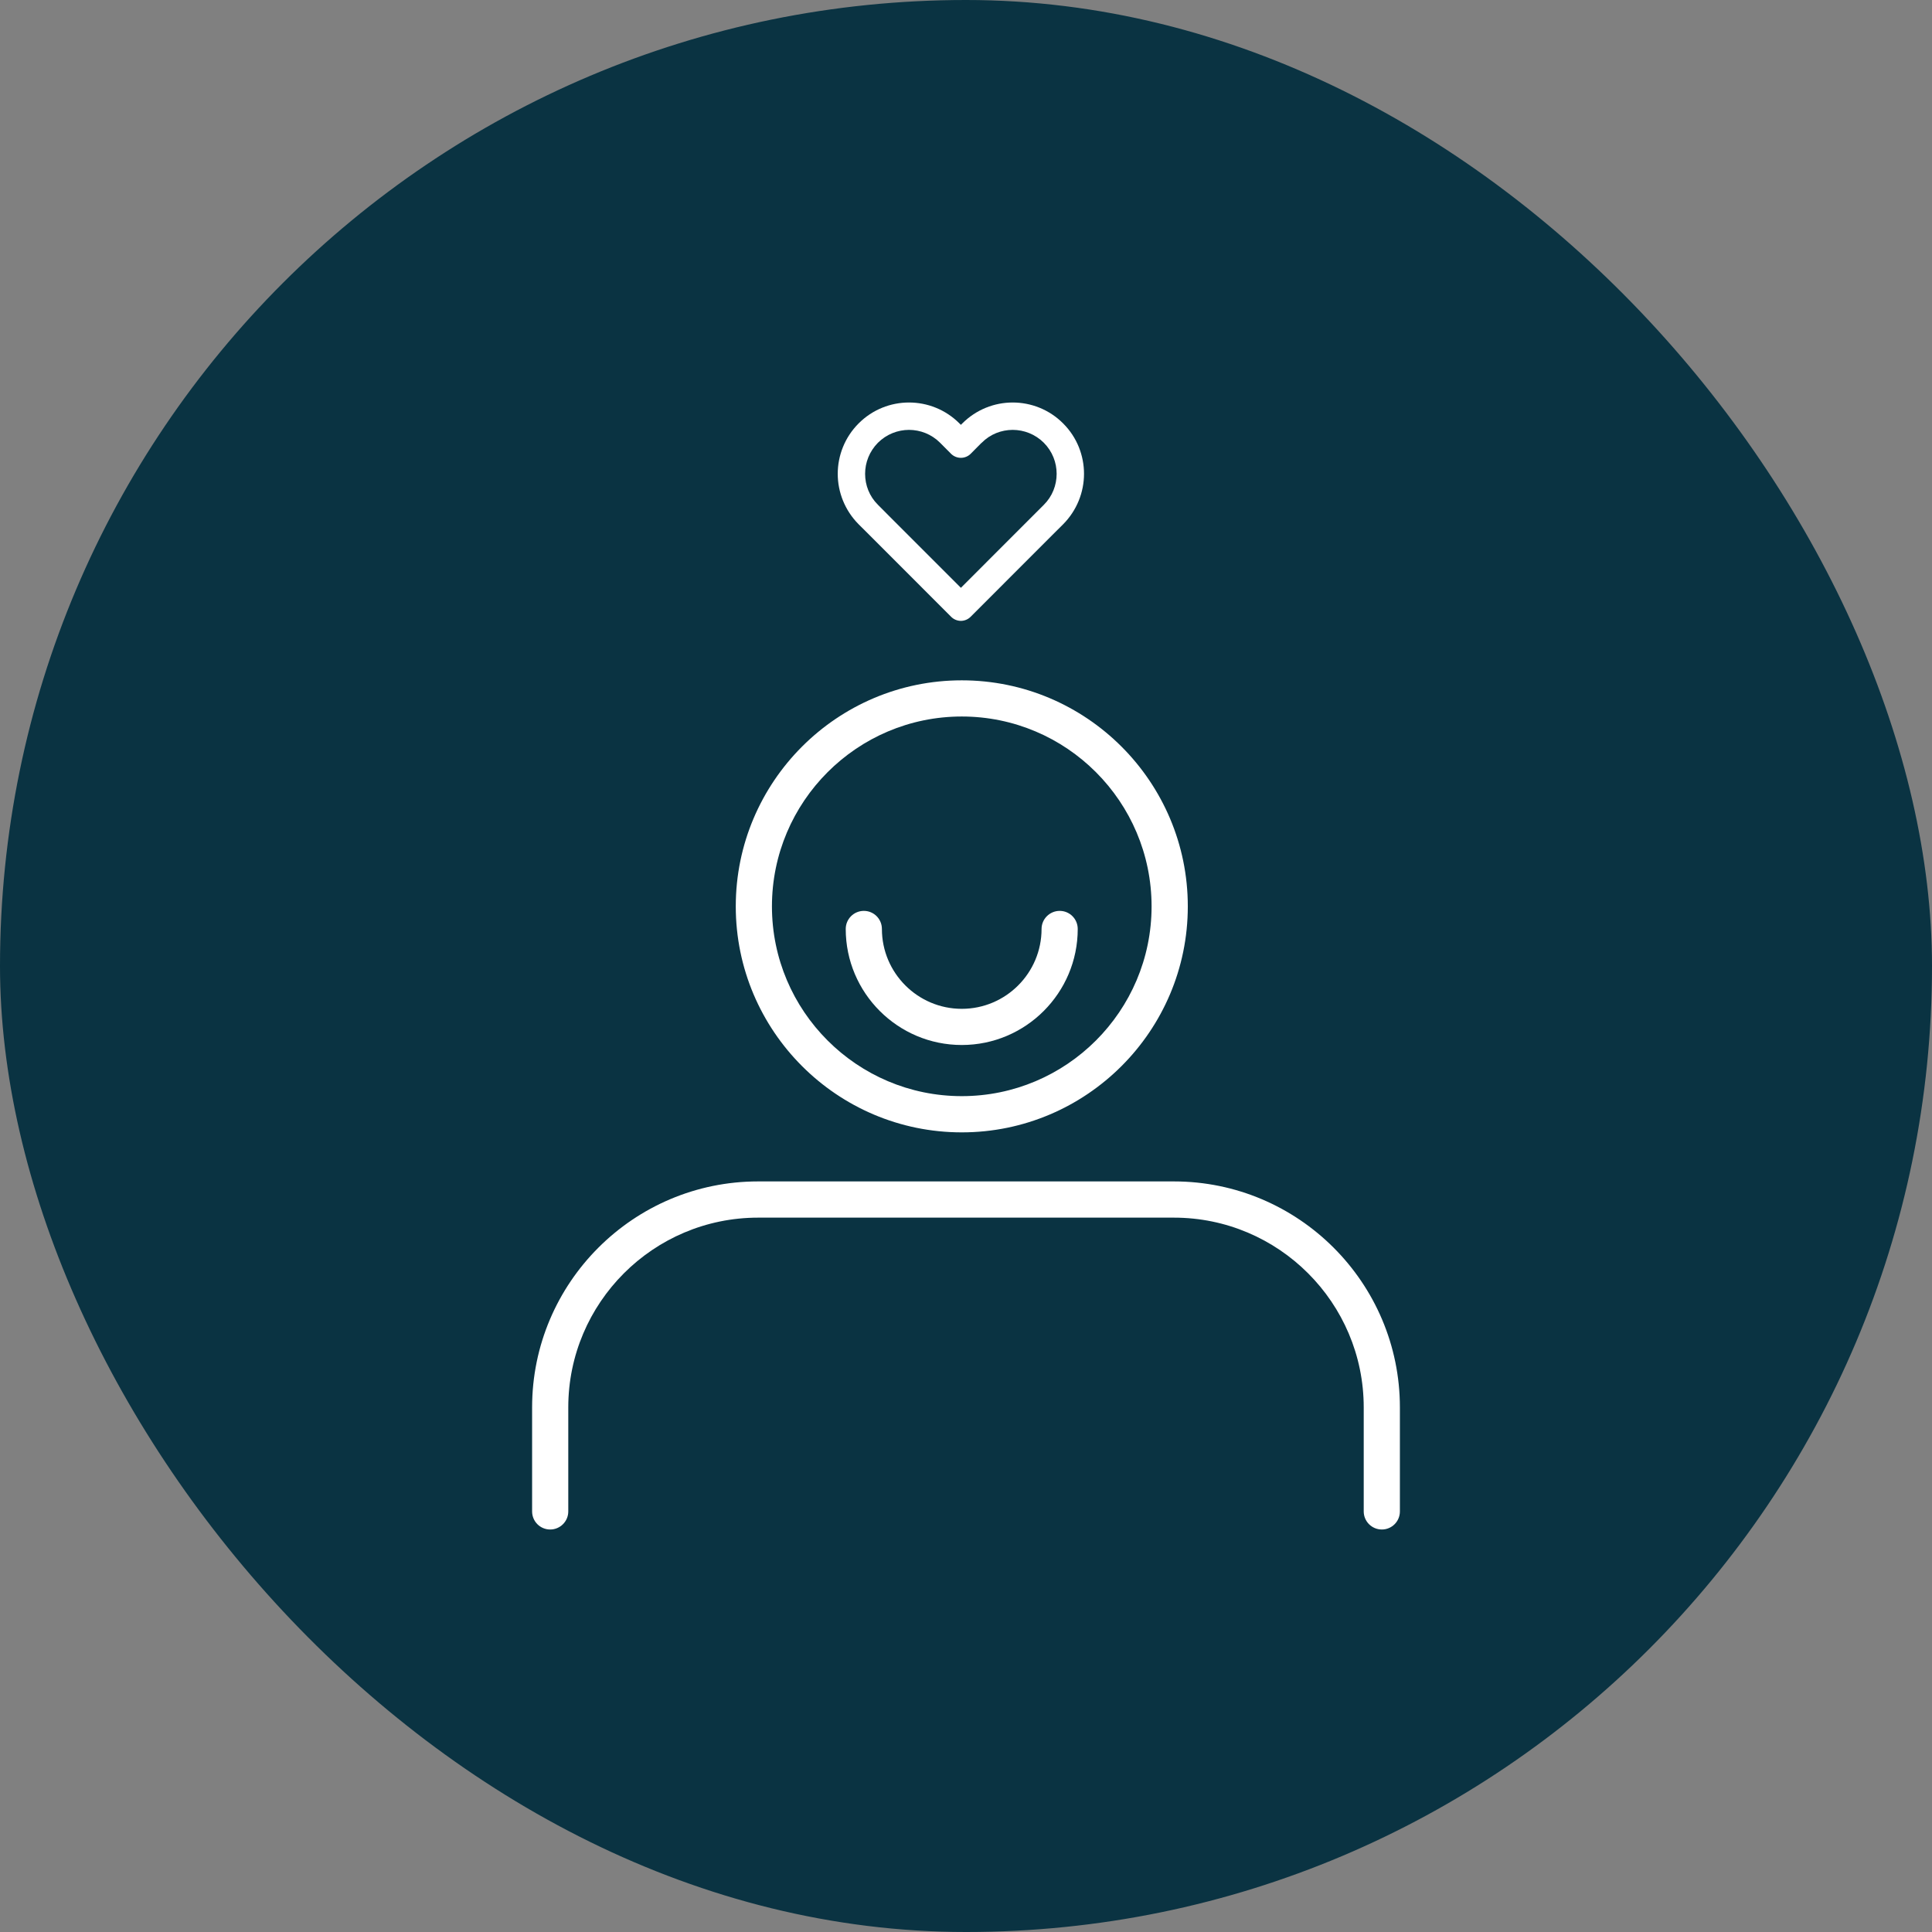 <svg width="36" height="36" viewBox="0 0 36 36" fill="none" xmlns="http://www.w3.org/2000/svg">
<rect x="0" y="0" width="36" height="36" fill="#808080" stroke="none"/>
<rect width="36" height="36" rx="18" fill="#0A3342"/>
<path d="M25.749 28.5C25.562 28.5 25.411 28.349 25.411 28.163V26.225C25.411 24.275 23.825 22.689 21.874 22.689H14.126C12.175 22.689 10.589 24.275 10.589 26.225V28.163C10.589 28.349 10.438 28.5 10.252 28.5C10.065 28.5 9.915 28.349 9.915 28.163V26.225C9.915 23.903 11.804 22.014 14.126 22.014H21.874C24.196 22.014 26.085 23.903 26.085 26.225V28.163C26.085 28.349 25.935 28.5 25.749 28.5Z" fill="white"/>
<path d="M17.921 13.351C15.971 13.351 14.384 14.938 14.384 16.889C14.384 18.839 15.971 20.425 17.921 20.425C19.872 20.425 21.458 18.839 21.458 16.889C21.458 14.938 19.872 13.351 17.921 13.351ZM17.921 21.1C15.599 21.1 13.71 19.211 13.71 16.889C13.71 14.566 15.599 12.677 17.921 12.677C20.243 12.677 22.133 14.566 22.133 16.889C22.133 19.211 20.243 21.1 17.921 21.1Z" fill="white"/>
<path d="M17.921 19.472C16.729 19.472 15.759 18.502 15.759 17.31C15.759 17.124 15.91 16.973 16.097 16.973C16.283 16.973 16.433 17.124 16.433 17.31C16.433 18.13 17.101 18.798 17.921 18.798C18.742 18.798 19.408 18.13 19.408 17.31C19.408 17.124 19.56 16.973 19.746 16.973C19.932 16.973 20.082 17.124 20.082 17.31C20.082 18.502 19.113 19.472 17.921 19.472Z" fill="white"/>
<path d="M19.63 8.07L19.81 7.89C19.552 7.63 19.209 7.5 18.87 7.5C18.532 7.5 18.191 7.63 17.931 7.89L18.111 8.07L17.938 7.883L17.931 7.89L17.905 7.916L17.878 7.89C17.619 7.63 17.277 7.5 16.938 7.5C16.599 7.5 16.258 7.63 15.999 7.89C15.741 8.148 15.61 8.49 15.61 8.829C15.61 9.168 15.741 9.509 15.999 9.769L16.206 9.975L17.724 11.494C17.771 11.541 17.837 11.569 17.905 11.569C17.972 11.569 18.038 11.541 18.085 11.494L19.603 9.975L19.81 9.769C20.068 9.509 20.199 9.168 20.199 8.829C20.199 8.49 20.07 8.149 19.81 7.89L19.803 7.883L19.63 8.07L19.45 8.25C19.61 8.411 19.689 8.619 19.689 8.829C19.689 9.039 19.61 9.248 19.45 9.407L19.242 9.615L17.905 10.953L16.567 9.615L16.36 9.407C16.199 9.248 16.12 9.039 16.12 8.829C16.12 8.619 16.2 8.411 16.359 8.25C16.52 8.09 16.729 8.011 16.938 8.01C17.149 8.011 17.357 8.09 17.517 8.25L17.724 8.458C17.771 8.504 17.837 8.531 17.905 8.531C17.972 8.531 18.038 8.504 18.085 8.458L18.291 8.25L18.111 8.07L18.285 8.257L18.286 8.256L18.293 8.25C18.452 8.089 18.66 8.011 18.87 8.01C19.081 8.011 19.289 8.09 19.45 8.25L19.456 8.257L19.63 8.07Z" fill="white"/>
</svg>
